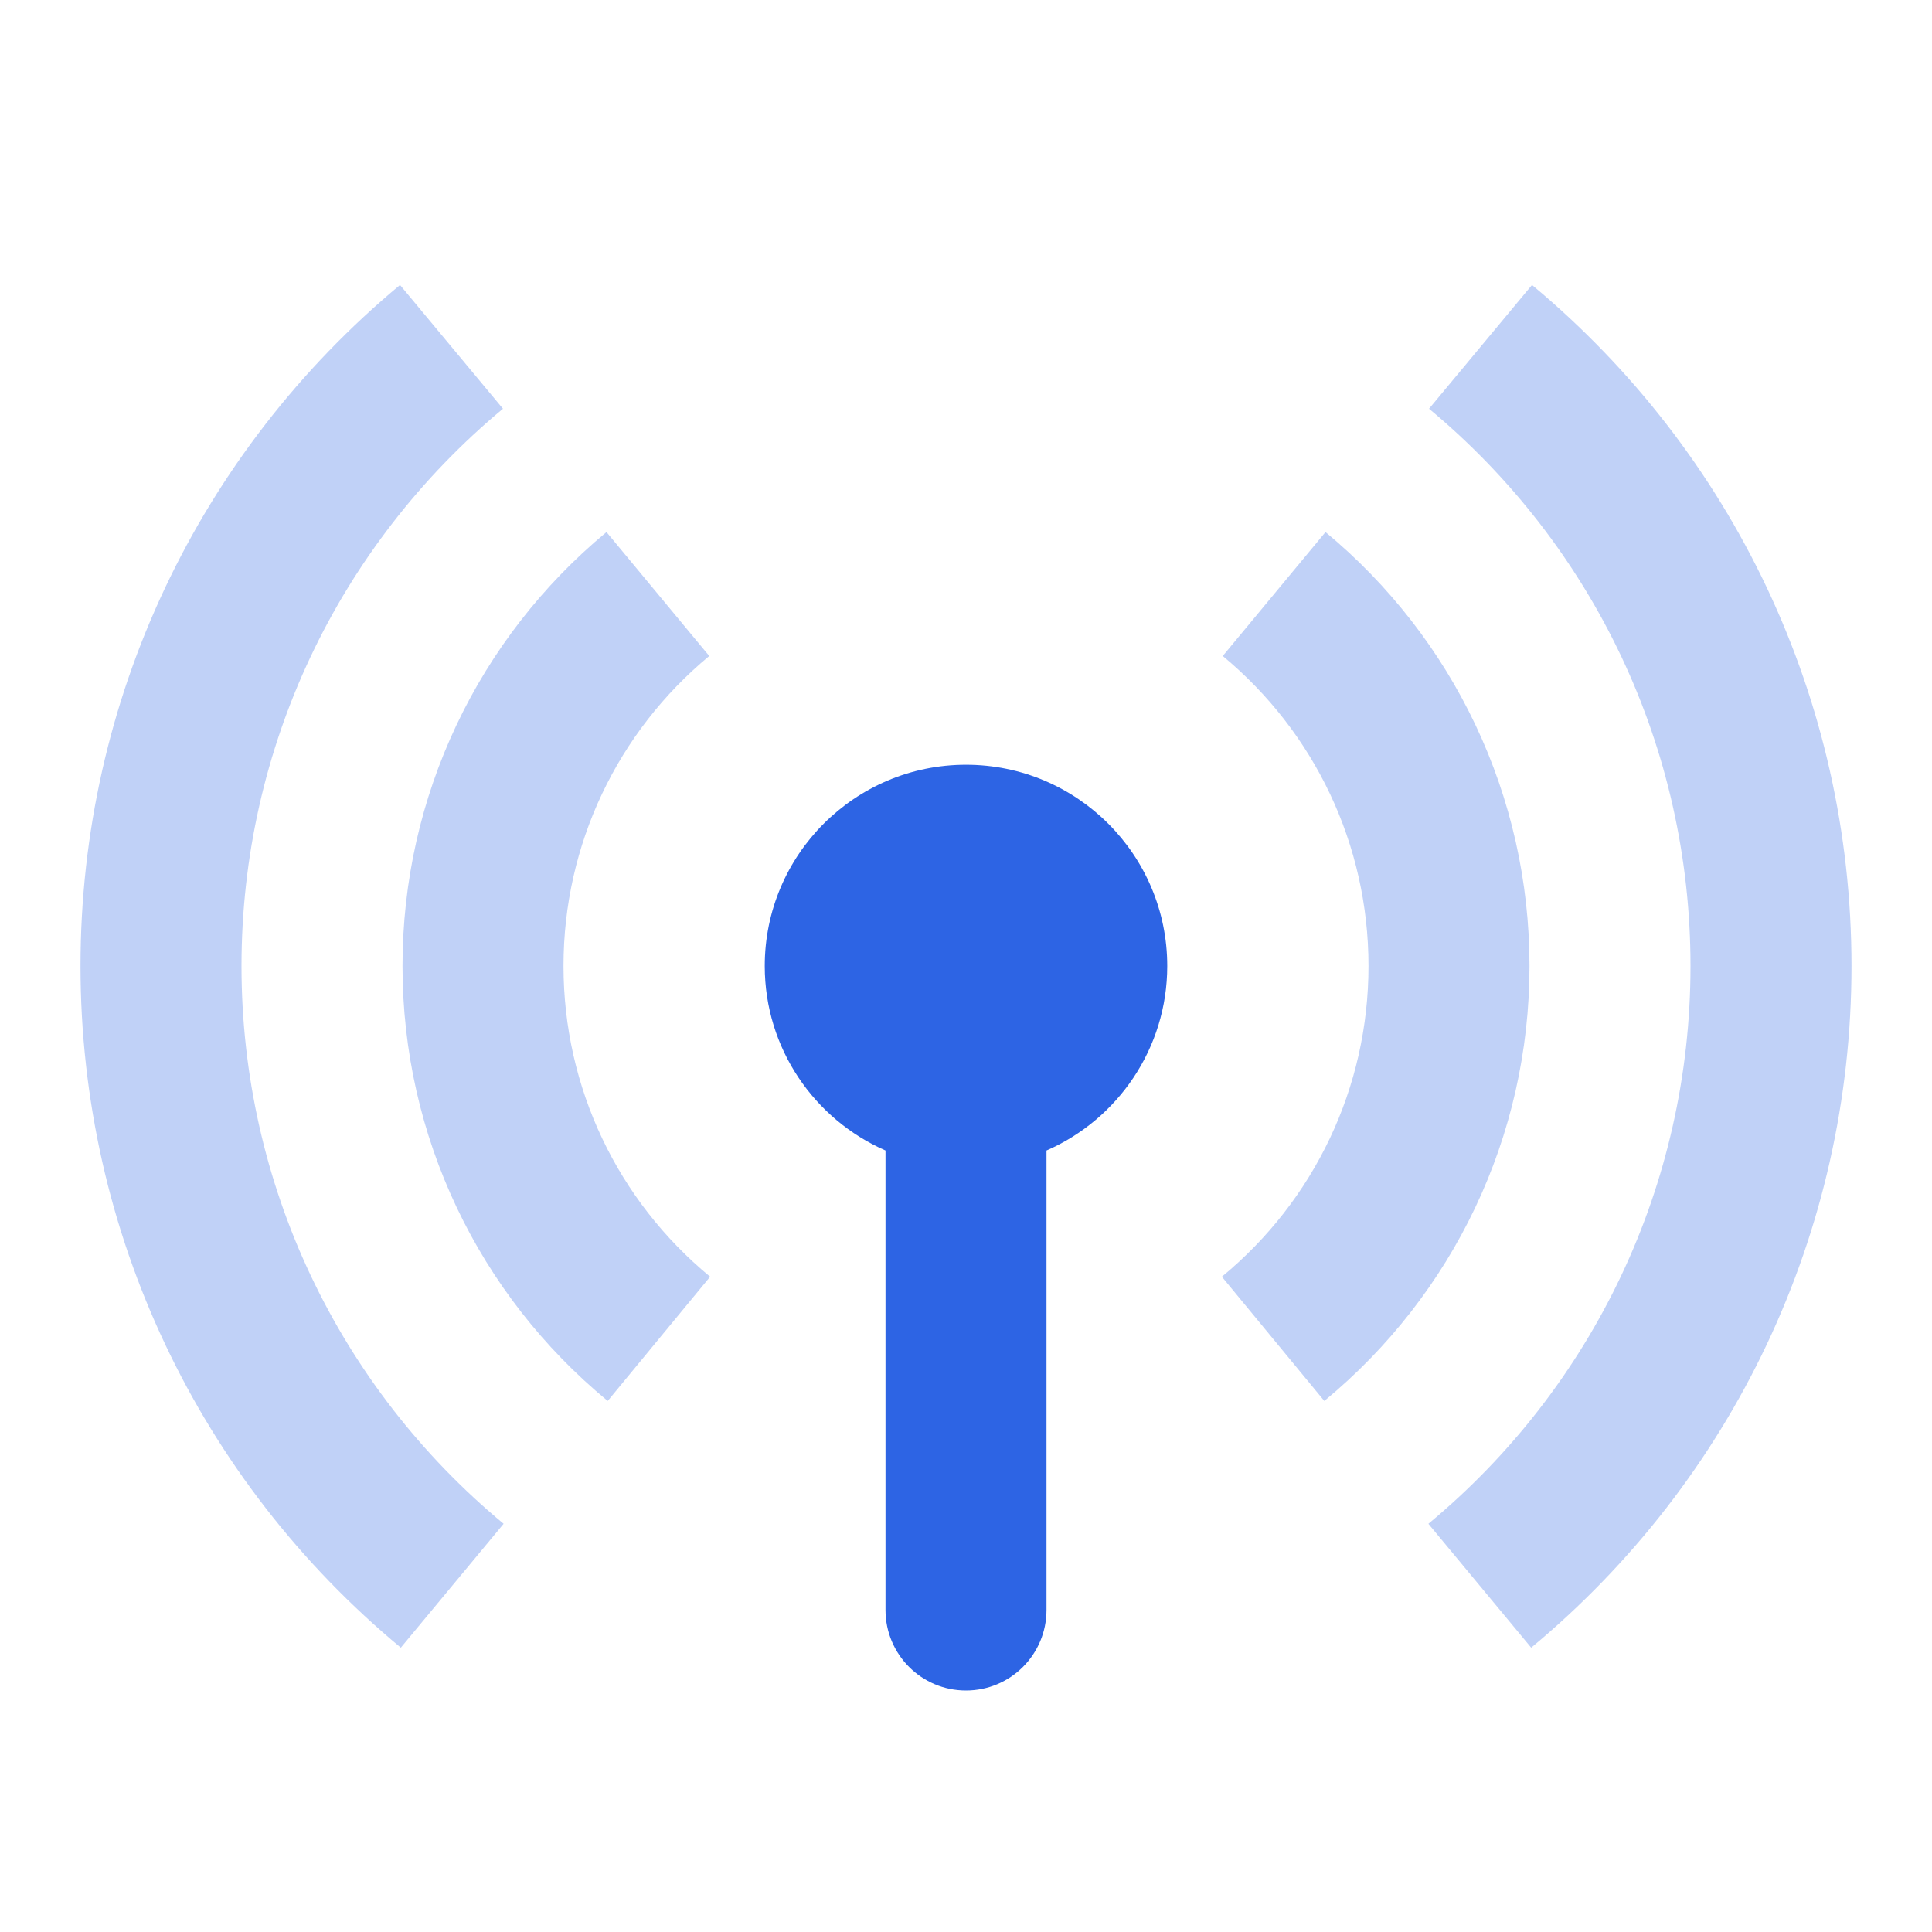 <svg width="48" height="48" viewBox="0 0 48 48" fill="none" xmlns="http://www.w3.org/2000/svg">
<g clip-path="url(#clip0_49_1071)">
<path opacity="0.3" d="M32.902 34.806L30.357 31.72C32.649 29.83 34 27.027 34 24C34 20.982 32.658 18.188 30.379 16.298L32.932 13.219C36.118 15.861 38 19.779 38 24C38 28.235 36.106 32.164 32.902 34.806ZM38.042 40.936L35.488 37.858C39.585 34.457 42 29.428 42 24C42 18.579 39.592 13.556 35.504 10.155L38.062 7.08C43.054 11.233 46 17.378 46 24C46 30.631 43.046 36.783 38.042 40.936ZM15.098 34.806C11.894 32.164 10 28.235 10 24C10 19.779 11.882 15.861 15.068 13.219L17.621 16.298C15.342 18.188 14 20.982 14 24C14 27.027 15.351 29.83 17.643 31.72L15.098 34.806ZM9.958 40.936C4.954 36.783 2 30.631 2 24C2 17.378 4.946 11.233 9.938 7.08L12.496 10.155C8.408 13.556 6 18.579 6 24C6 29.428 8.415 34.457 12.512 37.858L9.958 40.936Z" fill="#2D64E4"/>
<path fill-rule="evenodd" clip-rule="evenodd" d="M22 28.584C20.234 27.812 19 26.05 19 24C19 21.239 21.239 19 24 19C26.761 19 29 21.239 29 24C29 26.05 27.766 27.812 26 28.584V40C26 41.105 25.105 42 24 42C22.895 42 22 41.105 22 40V28.584Z" fill="#2D64E4"/>
</g>
<defs>
<clipPath id="clip0_49_1071">
<rect width="48" height="48" fill="white"/>
</clipPath>
</defs>
</svg>
